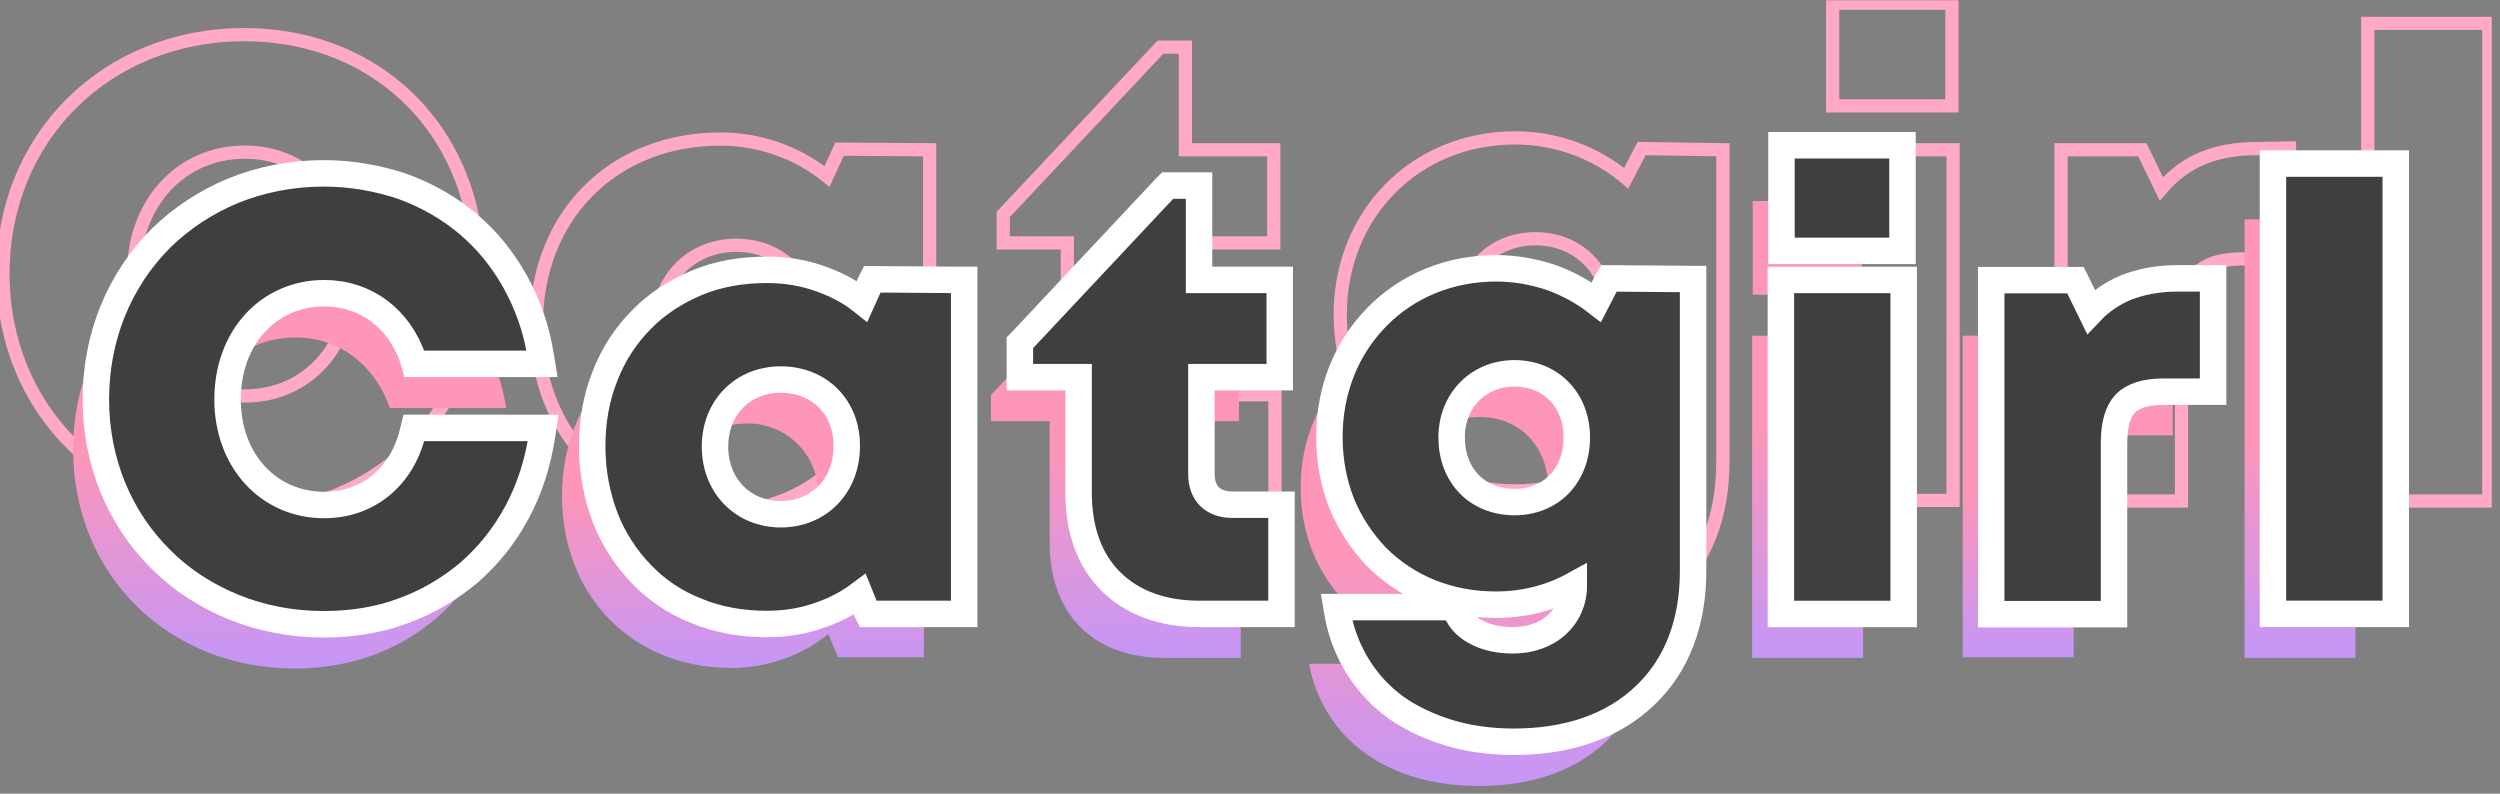 <svg width="189" height="60" viewBox="0 0 189 60" fill="none"
  xmlns="http://www.w3.org/2000/svg">
  <rect x="0" y="0" width="189" height="60" fill="#808080" stroke="none"/>
  <g clip-path="url(#clip0_473_4479)">
    <path d="M18.479 38.726C8.029 38.726 0.224 30.966 0.224 20.695C0.224 10.379 8.029 2.62 18.479 2.62C27.539 2.62 34.491 8.54 35.882 17.286H26.283C25.117 13.788 22.157 11.501 18.524 11.501C13.635 11.501 10.092 15.403 10.092 20.74C10.092 26.033 13.68 29.935 18.524 29.935C22.336 29.935 25.341 27.468 26.283 23.611H35.971C34.671 32.581 27.674 38.726 18.479 38.726Z" stroke="#FFA9C4"/>
    <path d="M70.283 11.321V37.829H63.197L62.434 35.945C60.192 37.784 57.366 38.726 54.451 38.726C46.332 38.726 40.546 32.805 40.546 24.552C40.546 16.345 46.332 10.514 54.451 10.514C57.411 10.514 60.236 11.5 62.524 13.339L63.466 11.276L70.283 11.321ZM61.582 24.552C61.582 21.099 59.07 18.542 55.662 18.542C52.208 18.542 49.741 21.144 49.741 24.552C49.741 28.006 52.253 30.608 55.662 30.608C59.07 30.652 61.582 28.051 61.582 24.552Z" stroke="#FFA9C4"/>
    <path d="M96.387 29.845V37.829H90.108C84.232 37.829 80.689 34.24 80.689 28.365V18.363H75.845V16.21L87.731 3.562H89.615V11.321H96.298V18.363H89.884V26.795C89.884 28.724 91.05 29.845 92.934 29.845H96.387Z" stroke="#FFA9C4"/>
    <path d="M130.251 11.321V34.913C130.251 43.256 124.779 48.414 116.033 48.414C108.497 48.414 103.25 44.601 101.994 38.322H110.83C111.458 40.116 113.7 41.058 115.943 41.058C118.993 41.058 121.46 39.129 121.46 35.945V35.138C119.397 36.438 116.975 37.111 114.553 37.111C106.928 37.111 101.321 31.46 101.321 23.79C101.321 16.21 106.972 10.424 114.553 10.424C117.602 10.424 120.608 11.5 122.94 13.474L124.106 11.231L130.251 11.321ZM116.077 29.621C119.352 29.621 121.729 27.199 121.729 23.835C121.729 20.471 119.352 18.049 116.077 18.049C112.803 18.049 110.426 20.471 110.426 23.835C110.426 27.199 112.758 29.621 116.077 29.621Z" stroke="#FFA9C4"/>
    <path d="M138.504 11.321H147.653V37.829H138.504V11.321ZM138.548 0.243H147.564V8.002H138.548V0.243Z" stroke="#FFA9C4"/>
    <path d="M173.085 11.187V19.574H169.541C166.312 19.574 164.922 20.964 164.922 24.373V37.874H155.817V11.321H161.961L163.397 14.281C165.235 12.128 167.523 11.231 170.707 11.231L173.085 11.187Z" stroke="#FFA9C4"/>
    <path d="M179.005 1.768H188.155V37.874H179.005V1.768Z" stroke="#FFA9C4"/>
    <path d="M22.304 50.541C12.706 50.541 5.529 43.454 5.529 33.99C5.529 24.526 12.706 17.395 22.304 17.395C30.602 17.395 36.971 22.867 38.272 30.851H29.48C28.359 27.621 25.668 25.513 22.349 25.513C17.864 25.513 14.589 29.101 14.589 33.99C14.589 38.879 17.864 42.422 22.349 42.422C25.847 42.422 28.583 40.135 29.48 36.636H38.361C37.15 44.889 30.736 50.541 22.304 50.541Z" fill="url(#paint0_linear_473_4479)"/>
    <path d="M69.847 25.334V49.688H63.344L62.626 47.939C60.563 49.599 57.962 50.496 55.27 50.496C47.825 50.496 42.488 45.069 42.488 37.489C42.488 29.953 47.825 24.571 55.27 24.571C57.962 24.571 60.608 25.468 62.716 27.173L63.568 25.289L69.847 25.334ZM61.864 37.534C61.953 34.573 59.666 32.106 56.706 32.017C56.616 32.017 56.526 32.017 56.437 32.017C53.297 32.017 51.01 34.394 51.01 37.534C51.01 40.718 53.297 43.095 56.437 43.095C59.576 43.095 61.864 40.718 61.864 37.534Z" fill="url(#paint1_linear_473_4479)"/>
    <path d="M93.799 42.378V49.733H88.013C82.63 49.733 79.356 46.414 79.356 41.032V31.837H74.916V29.864L85.815 18.247H87.564V25.379H93.664V31.837H87.743V39.597C87.743 41.346 88.82 42.378 90.569 42.378H93.799Z" fill="url(#paint2_linear_473_4479)"/>
    <path d="M124.881 25.379V47.042C124.881 54.712 119.858 59.421 111.829 59.421C104.922 59.421 100.078 55.923 98.957 50.182H107.075C107.658 51.841 109.721 52.694 111.784 52.694C114.61 52.694 116.853 50.9 116.853 48.029V47.266C114.969 48.477 112.771 49.105 110.528 49.105C103.487 49.06 98.329 43.903 98.329 36.861C98.329 29.909 103.531 24.616 110.484 24.616C113.309 24.616 116.045 25.603 118.153 27.442L119.23 25.379H124.881ZM111.874 42.153C114.879 42.153 117.032 39.911 117.032 36.816C117.032 33.766 114.879 31.523 111.874 31.523C108.869 31.523 106.671 33.766 106.671 36.816C106.671 39.956 108.824 42.153 111.874 42.153Z" fill="url(#paint3_linear_473_4479)"/>
    <path d="M132.461 25.379H140.848V49.733H132.461V25.379ZM132.506 15.197H140.759V22.284H132.506V15.197Z" fill="url(#paint4_linear_473_4479)"/>
    <path d="M164.261 25.244V32.914H160.987C158.027 32.914 156.771 34.215 156.771 37.309V49.688H148.384V25.379H154.035L155.336 28.07C157.04 26.096 159.148 25.244 162.064 25.244H164.261Z" fill="url(#paint5_linear_473_4479)"/>
    <path d="M169.688 16.587H178.076V49.733H169.688V16.587Z" fill="url(#paint6_linear_473_4479)"/>
    <path d="M24.47 47.194C22.048 47.194 19.761 46.745 17.652 45.893C15.589 45.041 13.75 43.875 12.181 42.305C8.996 39.165 7.247 34.859 7.247 30.195C7.247 25.485 8.996 21.18 12.181 17.995C13.75 16.47 15.589 15.259 17.652 14.407C19.761 13.555 22.093 13.106 24.47 13.106C26.578 13.106 28.552 13.465 30.435 14.093C32.274 14.766 33.934 15.708 35.369 16.919C36.804 18.13 38.015 19.61 38.957 21.314C39.899 23.018 40.572 24.902 40.886 26.965L40.976 27.504H40.437H31.646H31.332L31.243 27.19C30.211 24.095 27.654 22.166 24.515 22.166C20.299 22.166 17.204 25.53 17.204 30.195C17.204 34.815 20.299 38.179 24.515 38.179C27.789 38.179 30.39 36.071 31.198 32.707L31.288 32.348H31.646H40.527H41.065L40.976 32.931C40.662 34.994 40.034 36.968 39.092 38.717C38.15 40.466 36.984 41.946 35.504 43.247C34.023 44.503 32.364 45.489 30.525 46.162C28.641 46.88 26.578 47.194 24.47 47.194Z" fill="#3F3F3F" stroke="white" stroke-width="2" stroke-miterlimit="10"/>
    <path d="M57.956 47.174C56.072 47.174 54.278 46.86 52.664 46.187C51.049 45.559 49.658 44.617 48.492 43.407C47.326 42.196 46.384 40.76 45.756 39.146C45.129 37.486 44.77 35.692 44.77 33.763C44.77 31.835 45.084 30.041 45.756 28.381C46.384 26.766 47.326 25.331 48.492 24.165C49.658 22.954 51.094 22.057 52.664 21.384C54.278 20.711 56.072 20.397 57.956 20.397C59.392 20.397 60.827 20.622 62.127 21.115C63.249 21.519 64.28 22.057 65.177 22.774L65.805 21.384L65.94 21.115H66.209L72.444 21.16H72.892V21.608V45.963V46.412H72.444H65.94H65.626L65.491 46.142L64.998 44.931C64.101 45.604 63.069 46.142 61.993 46.501C60.782 46.95 59.392 47.174 57.956 47.174ZM59.033 28.695C56.117 28.695 54.054 30.848 54.054 33.763C54.054 36.724 56.162 38.876 59.033 38.876C61.903 38.876 64.011 36.724 64.011 33.763C64.056 30.803 61.948 28.695 59.033 28.695Z" fill="#3F3F3F" stroke="white" stroke-width="2" stroke-miterlimit="10"/>
    <path d="M96.882 46.411H96.434H90.648C87.867 46.411 85.579 45.559 83.965 43.944C82.35 42.33 81.543 40.042 81.543 37.261V28.515H77.551H77.102V28.067V26.093V25.914L77.237 25.779L88.136 14.162L88.27 14.028H88.45H90.199H90.648V14.476V21.16H96.299H96.748V21.608V28.067V28.515H96.299H90.827V35.826C90.827 37.306 91.679 38.158 93.204 38.158H96.434H96.882V38.607V45.963V46.411Z" fill="#3F3F3F" stroke="white" stroke-width="2" stroke-miterlimit="10"/>
    <path d="M114.452 56.076C112.703 56.076 111.043 55.852 109.563 55.404C108.083 54.955 106.737 54.327 105.571 53.52C104.405 52.668 103.463 51.681 102.701 50.47C101.938 49.259 101.4 47.913 101.131 46.433L101.041 45.895H101.579H109.698H110.012L110.101 46.209C110.415 47.061 111.133 47.554 111.671 47.824C112.434 48.227 113.42 48.407 114.362 48.407C117.053 48.407 118.982 46.702 118.982 44.235C117.188 45.222 115.17 45.715 113.106 45.715C111.312 45.715 109.653 45.401 108.083 44.774C106.558 44.146 105.212 43.249 104.091 42.127C102.97 40.961 102.073 39.616 101.445 38.091C100.817 36.521 100.503 34.816 100.503 33.022C100.503 29.524 101.759 26.339 104.091 23.962C106.423 21.585 109.608 20.284 113.106 20.284C114.587 20.284 116.067 20.553 117.457 21.047C118.623 21.495 119.7 22.078 120.686 22.841L121.494 21.271L121.628 21.047H121.897L127.549 21.092H127.997V21.54V43.204C127.997 47.106 126.742 50.335 124.364 52.578C121.942 54.91 118.534 56.076 114.452 56.076ZM114.497 28.223C111.761 28.223 109.743 30.286 109.743 33.067C109.743 35.938 111.671 37.956 114.497 37.956C117.278 37.956 119.206 35.938 119.206 33.067C119.206 30.241 117.233 28.223 114.497 28.223Z" fill="#3F3F3F" stroke="white" stroke-width="2" stroke-miterlimit="10"/>
    <path d="M143.919 46.415H143.47H135.083H134.635V45.966V21.611V21.163H135.083H143.47H143.919V21.611V45.966V46.415ZM143.829 18.965H143.381H135.128H134.679V18.517V11.43V10.982H135.128H143.381H143.829V11.43V18.517V18.965Z" fill="#3F3F3F" stroke="white" stroke-width="2" stroke-miterlimit="10"/>
    <path d="M159.819 46.43H159.371H150.983H150.535V45.981V21.626V21.178H150.983H156.635H156.904L157.038 21.447L158.07 23.555C158.832 22.748 159.729 22.165 160.671 21.761C161.793 21.312 163.093 21.043 164.663 21.043H166.861H167.309V21.492V29.162V29.61H166.861H163.587C162.196 29.61 161.254 29.924 160.671 30.507C160.088 31.135 159.819 32.122 159.819 33.557V45.936V46.43Z" fill="#3F3F3F" stroke="white" stroke-width="2" stroke-miterlimit="10"/>
    <path d="M181.12 46.409H180.671H172.284H171.835V45.961V12.815V12.366H172.284H180.671H181.12V12.815V45.961V46.409Z" fill="#3F3F3F" stroke="white" stroke-width="2" stroke-miterlimit="10"/>
  </g>
  <defs>
    <linearGradient id="paint0_linear_473_4479" x1="21.936" y1="33.949" x2="21.936" y2="50.531" gradientUnits="userSpaceOnUse">
      <stop stop-color="#FD96B9"/>
      <stop offset="1" stop-color="#C496F7"/>
    </linearGradient>
    <linearGradient id="paint1_linear_473_4479" x1="56.208" y1="37.567" x2="56.208" y2="50.514" gradientUnits="userSpaceOnUse">
      <stop stop-color="#FD96B9"/>
      <stop offset="1" stop-color="#C496F7"/>
    </linearGradient>
    <linearGradient id="paint2_linear_473_4479" x1="84.379" y1="33.983" x2="84.379" y2="49.721" gradientUnits="userSpaceOnUse">
      <stop stop-color="#FD96B9"/>
      <stop offset="1" stop-color="#C496F7"/>
    </linearGradient>
    <linearGradient id="paint3_linear_473_4479" x1="111.614" y1="41.995" x2="111.614" y2="59.407" gradientUnits="userSpaceOnUse">
      <stop stop-color="#FD96B9"/>
      <stop offset="1" stop-color="#C496F7"/>
    </linearGradient>
    <linearGradient id="paint4_linear_473_4479" x1="136.67" y1="32.458" x2="136.67" y2="49.72" gradientUnits="userSpaceOnUse">
      <stop stop-color="#FD96B9"/>
      <stop offset="1" stop-color="#C496F7"/>
    </linearGradient>
    <linearGradient id="paint5_linear_473_4479" x1="156.313" y1="37.501" x2="156.313" y2="49.744" gradientUnits="userSpaceOnUse">
      <stop stop-color="#FD96B9"/>
      <stop offset="1" stop-color="#C496F7"/>
    </linearGradient>
    <linearGradient id="paint6_linear_473_4479" x1="173.87" y1="33.152" x2="173.87" y2="49.721" gradientUnits="userSpaceOnUse">
      <stop stop-color="#FD96B9"/>
      <stop offset="1" stop-color="#C496F7"/>
    </linearGradient>
    <clipPath id="clip0_473_4479">
      <rect width="188.379" height="59.384" fill="white" transform="translate(0 0.018)"/>
    </clipPath>
  </defs>
</svg>

